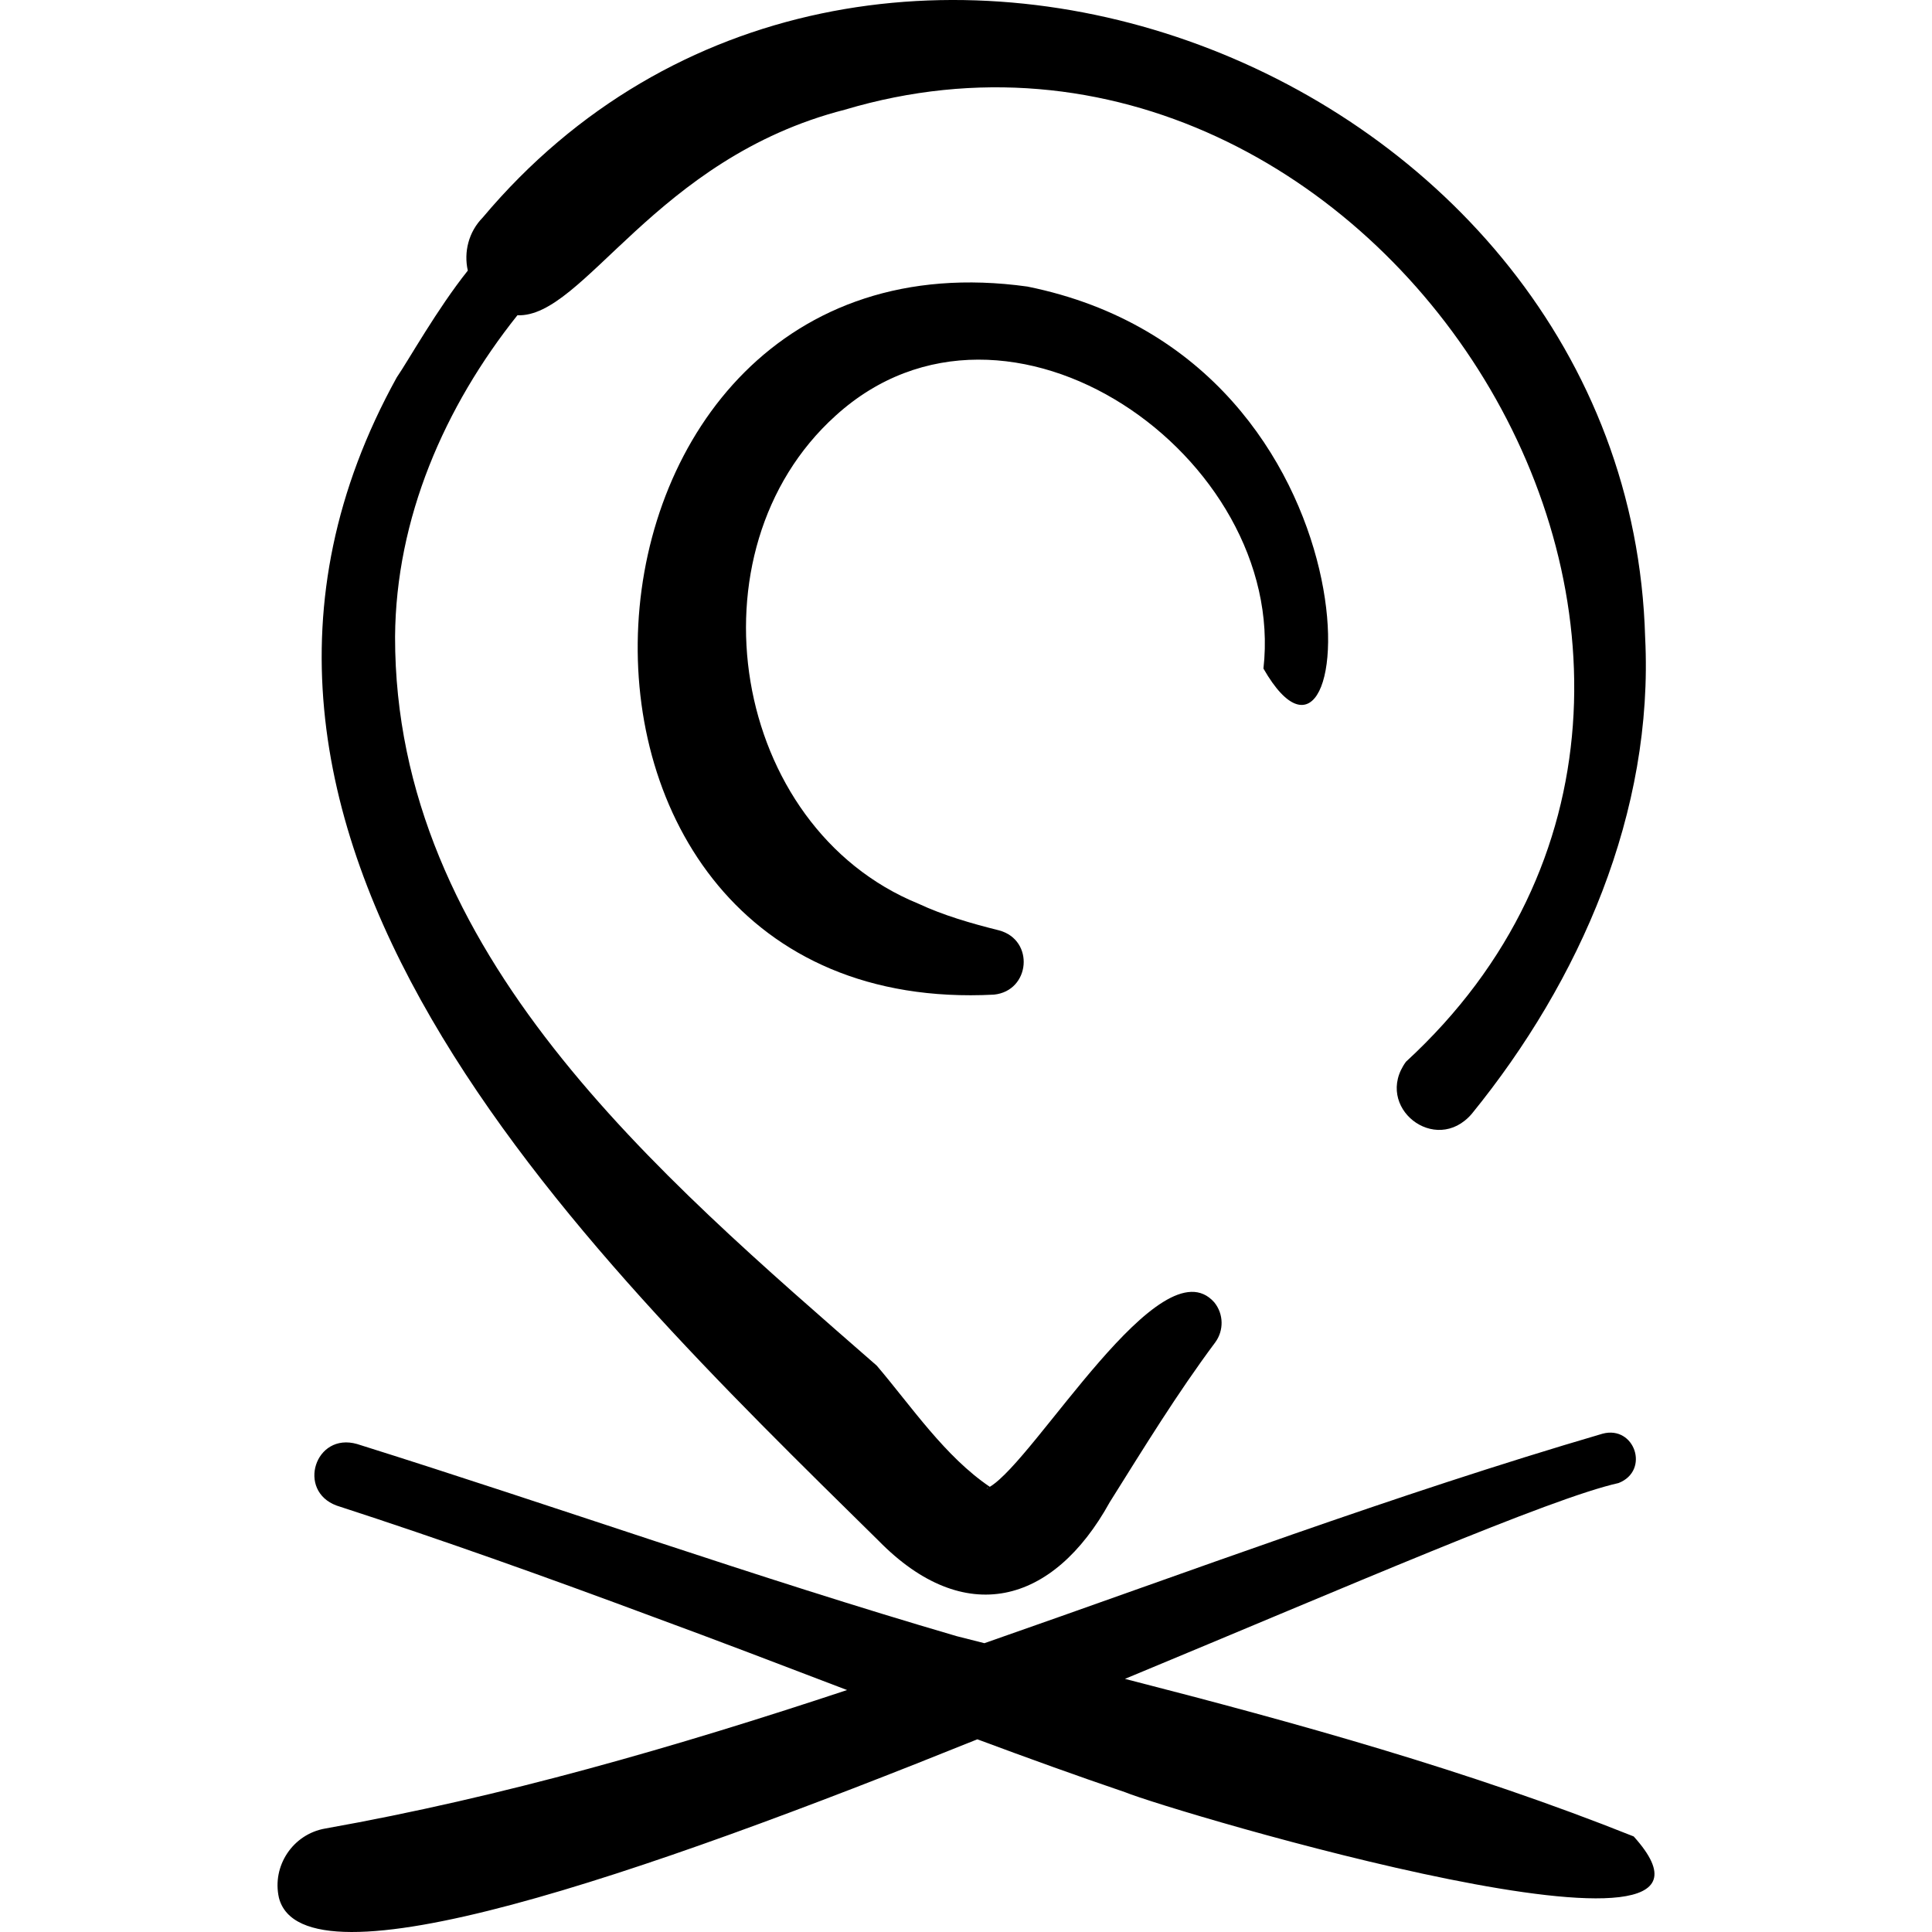 <?xml version="1.0" encoding="UTF-8"?> <svg xmlns="http://www.w3.org/2000/svg" id="Capa_1" height="512" viewBox="0 0 512 512" width="512"> <g> <path d="m432.947 486.677c-43.809-17.489-89.211-30.051-134.824-41.761 59.706-24.771 112.691-47.851 130.817-51.897 8.369-3.285 4.286-15.354-4.245-13.074-55.181 16.165-109.323 36.508-163.817 55.517-2.438-.617-4.875-1.233-7.311-1.852-53.313-15.575-105.946-34.298-158.944-50.932-11.134-3.187-16.05 12.415-5.396 16.322 28.248 9.171 56.195 19.172 84.098 29.568 16.314 5.982 33.639 12.623 51.158 19.31-45.388 15.049-91.233 28.335-138.332 36.706-8.53 1.498-14.136 9.9-12.231 18.352 6.498 25.142 96.506-6.308 185.091-42.002 13.354 4.968 26.514 9.729 39.112 14.005 12.364 5.064 171.625 52.514 134.824 11.738z"></path> <path d="m232.848 408.326c22.683 23.123 46.22 16.994 61.248-10.235 9.123-14.541 17.783-28.7 27.967-42.366 2.275-3.105 2.274-7.473-.271-10.596-14.102-15.928-47.351 41.672-59.484 48.892-11.886-8.047-20.666-21.177-29.952-32.108-58.051-50.752-127.755-109.274-127.659-193.18.225-31.365 13.079-60.924 32.42-85.182 17.652.689 36.391-41.579 86.758-54.475 140.692-41.928 261.736 148.391 148.717 252.3-8.69 11.935 7.844 24.993 17.445 13.801 28.701-35.28 48.268-80.025 45.945-126.237-4.288-151.593-208.181-230.106-308.044-111.3-3.774 3.832-5.068 9.184-3.964 14.07-8.171 10.245-15.73 23.799-18.818 28.282-66.488 120.245 48.337 230.166 127.692 308.334zm28.697-13.925c.09-.05.236-.095.387-.131-.122.14-.745.331-.387.131z"></path> <path d="m272.255 75.939c-129.875-18.06-142.113 194.576-8.851 187.649 9.658-.979 10.831-14.459 1.385-17.023-7.542-1.882-14.831-4.006-21.402-7.079-49.738-20.307-61.605-93.508-21.978-129.294 45.519-41.418 119.699 10.978 113.418 66.988 25.852 45.093 34.425-81.619-62.572-101.241z"></path> </g> </svg> 